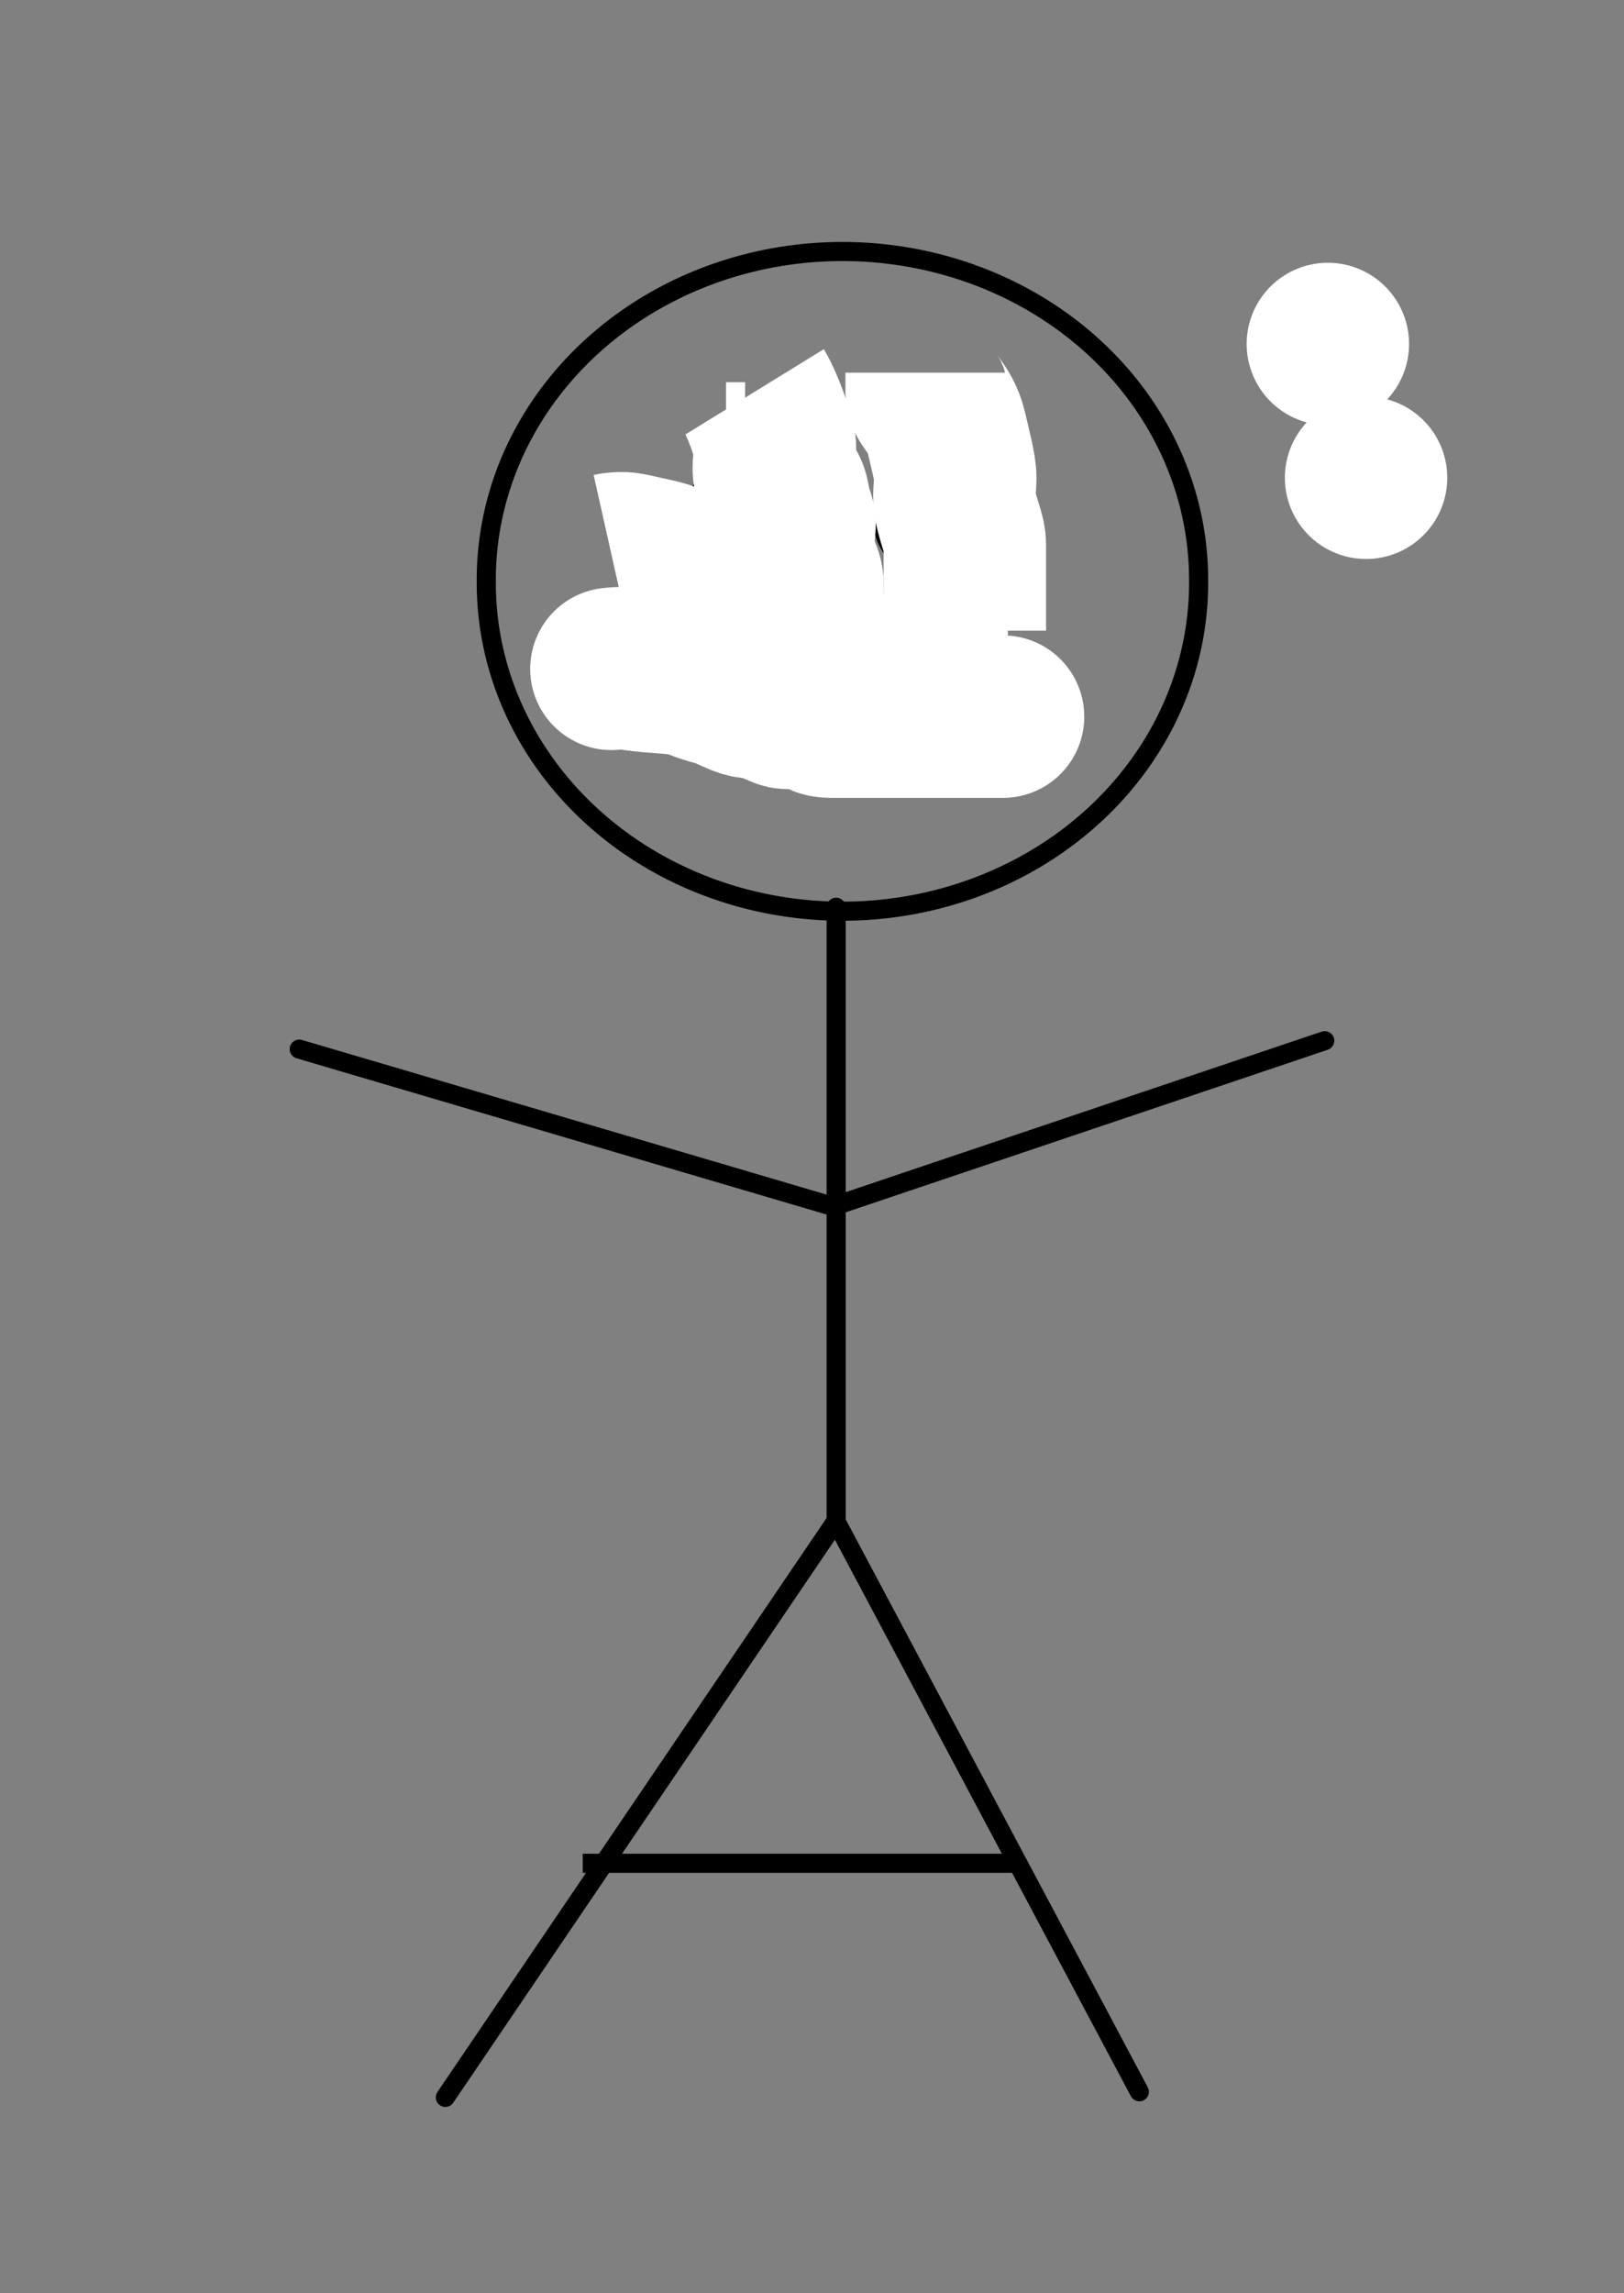 <?xml version="1.0"?><svg width="170" height="240" xmlns="http://www.w3.org/2000/svg">
 <rect width="100%" height="100%" fill="#808080" stroke="none"/>
 <title>stickgirl</title>

 <g>
  <title>Layer 1</title>
  <g id="layer2">
   <g id="g6721">
    <path fill="none" fill-opacity="0.75" fill-rule="evenodd" stroke="#000000" stroke-width="2" stroke-linecap="round" stroke-linejoin="round" stroke-miterlimit="4" d="m31.323,109.794l55.882,16.471l51.47,-17.353" id="path3796"/>
    <path fill="none" fill-opacity="0.75" fill-rule="evenodd" stroke="#000000" stroke-width="2" stroke-linecap="round" stroke-linejoin="round" stroke-miterlimit="4" d="m46.618,219.5l40.882,-60.294l31.765,59.706" id="path3798"/>
    <path fill="none" fill-opacity="0.75" fill-rule="evenodd" stroke="#000000" stroke-width="2" stroke-linecap="round" stroke-linejoin="round" stroke-miterlimit="4" d="m87.528,159.315l0,-64.367" id="path3800"/>
    <path fill="none" fill-rule="nonzero" stroke="#000000" stroke-width="2" stroke-linecap="round" stroke-linejoin="round" stroke-miterlimit="100" id="path3802" d="m125.469,60.841a37.283,34.341 0 1 1 -74.565,0a37.283,34.341 0 1 1 74.565,0z"/>
    <path fill="none" fill-rule="nonzero" stroke="#000000" stroke-width="2" stroke-linecap="round" stroke-linejoin="round" stroke-miterlimit="100" id="path5746" d="m84.673,54.005a5.959,5.959 0 1 1 -11.918,0a5.959,5.959 0 1 1 11.918,0z"/>
    <path fill="none" fill-rule="nonzero" stroke="#000000" stroke-width="2" stroke-linecap="round" stroke-linejoin="round" stroke-miterlimit="100" id="path5748" d="m104.232,54.005a5.959,5.959 0 1 1 -11.918,0a5.959,5.959 0 1 1 11.918,0z"/>
    <path fill="none" fill-rule="nonzero" stroke="#000000" stroke-width="2" stroke-linecap="round" stroke-linejoin="round" stroke-miterlimit="100" id="path5750" d="m109.435,71.99a31.213,33.701 0 0 1 -39.968,1.499"/>
   </g>
  </g>
  <line id="svg_4" y2="195" x2="107" y1="195" x1="61" stroke-linecap="null" stroke-linejoin="null" stroke-dasharray="null" stroke-width="2" stroke="#000000" fill="none"/>
  <path d="m77,40c0,0 0,1 0,2c0,2 0,3 0,4c0,1 1,2 1,3c0,1 0,2 0,3c0,1 0,3 0,4l0,1" id="svg_8" stroke-linecap="null" stroke-linejoin="null" stroke-dasharray="null" stroke-width="2" stroke="#ffffff" fill="none"/>
  <path d="m79,41c0,0 0.955,1.549 2,5c0.29,0.957 0,2 0,3c0,1 0.293,1.293 1,2c0.707,0.707 0.459,1.693 1,3c0.383,0.924 0,2 0,3c0,2 1,3 1,4c0,2 0,3 0,4l0,1l0,1" id="svg_10" stroke-linecap="null" stroke-linejoin="null" stroke-dasharray="null" stroke-width="17" stroke="#ffffff" fill="none"/>
  <path d="m97,39c0,0 0,1 0,2c0,1 1.486,1.824 2,4c0.46,1.946 1,4 1,5c0,1 -0.23,2.027 0,3c0.514,2.176 1,3 1,4c0,1 0,3 0,4c0,1 0,2 0,3l0,1l0,1" id="svg_11" stroke-linecap="null" stroke-linejoin="null" stroke-dasharray="null" stroke-width="17" stroke="#ffffff" fill="none"/>
  <polyline id="svg_12" points="143 50 143 50" stroke-linecap="round" stroke-linejoin="null" stroke-dasharray="null" stroke-width="17" stroke="#ffffff" fill="none"/>
  <path d="m64,58c0,0 1.027,-0.23 2,0c2.176,0.514 3.076,0.617 4,1c1.307,0.541 2.293,0.293 3,1c0.707,0.707 0,2 1,2c1,0 1.293,0.293 2,1c0.707,0.707 2,2 3,2c1,0 2,1 3,1c1,0 1,1 2,1c1,0 0.693,1.459 2,2c0.924,0.383 2,1 3,1c1,0 1,1 2,1c1,0 2,1 3,1c1,0 2,1 3,1l0,1l1,0l1,0" id="svg_13" stroke-linecap="null" stroke-linejoin="null" stroke-dasharray="null" stroke-width="17" stroke="#ffffff" fill="none"/>
  <path d="m64,70c0,0 1.013,-0.16 2,0c3.121,0.507 5.152,0.235 7,1c1.307,0.541 2.076,0.617 3,1c1.307,0.541 2,1 3,1c1,0 1.693,0.459 3,1c0.924,0.383 2.293,-0.707 3,0c0.707,0.707 1,1 2,1c1,0 2,0 3,0c1,0 2,0 3,0c1,0 2,0 3,0c1,0 2,0 3,0c1,0 2,0 3,0l1,0l2,0" id="svg_14" stroke-linecap="round" stroke-linejoin="null" stroke-dasharray="null" stroke-width="17" stroke="#ffffff" fill="none"/>
  <polyline id="svg_15" points="139 36 139 36" stroke-linecap="round" stroke-linejoin="null" stroke-dasharray="null" stroke-width="17" stroke="#ffffff" fill="none"/>
  <polyline id="svg_16" points="75,66 75,66 " stroke-linecap="round" stroke-linejoin="null" stroke-dasharray="null" stroke-width="17" stroke="#ffffff" fill="none"/>
 </g>
</svg>